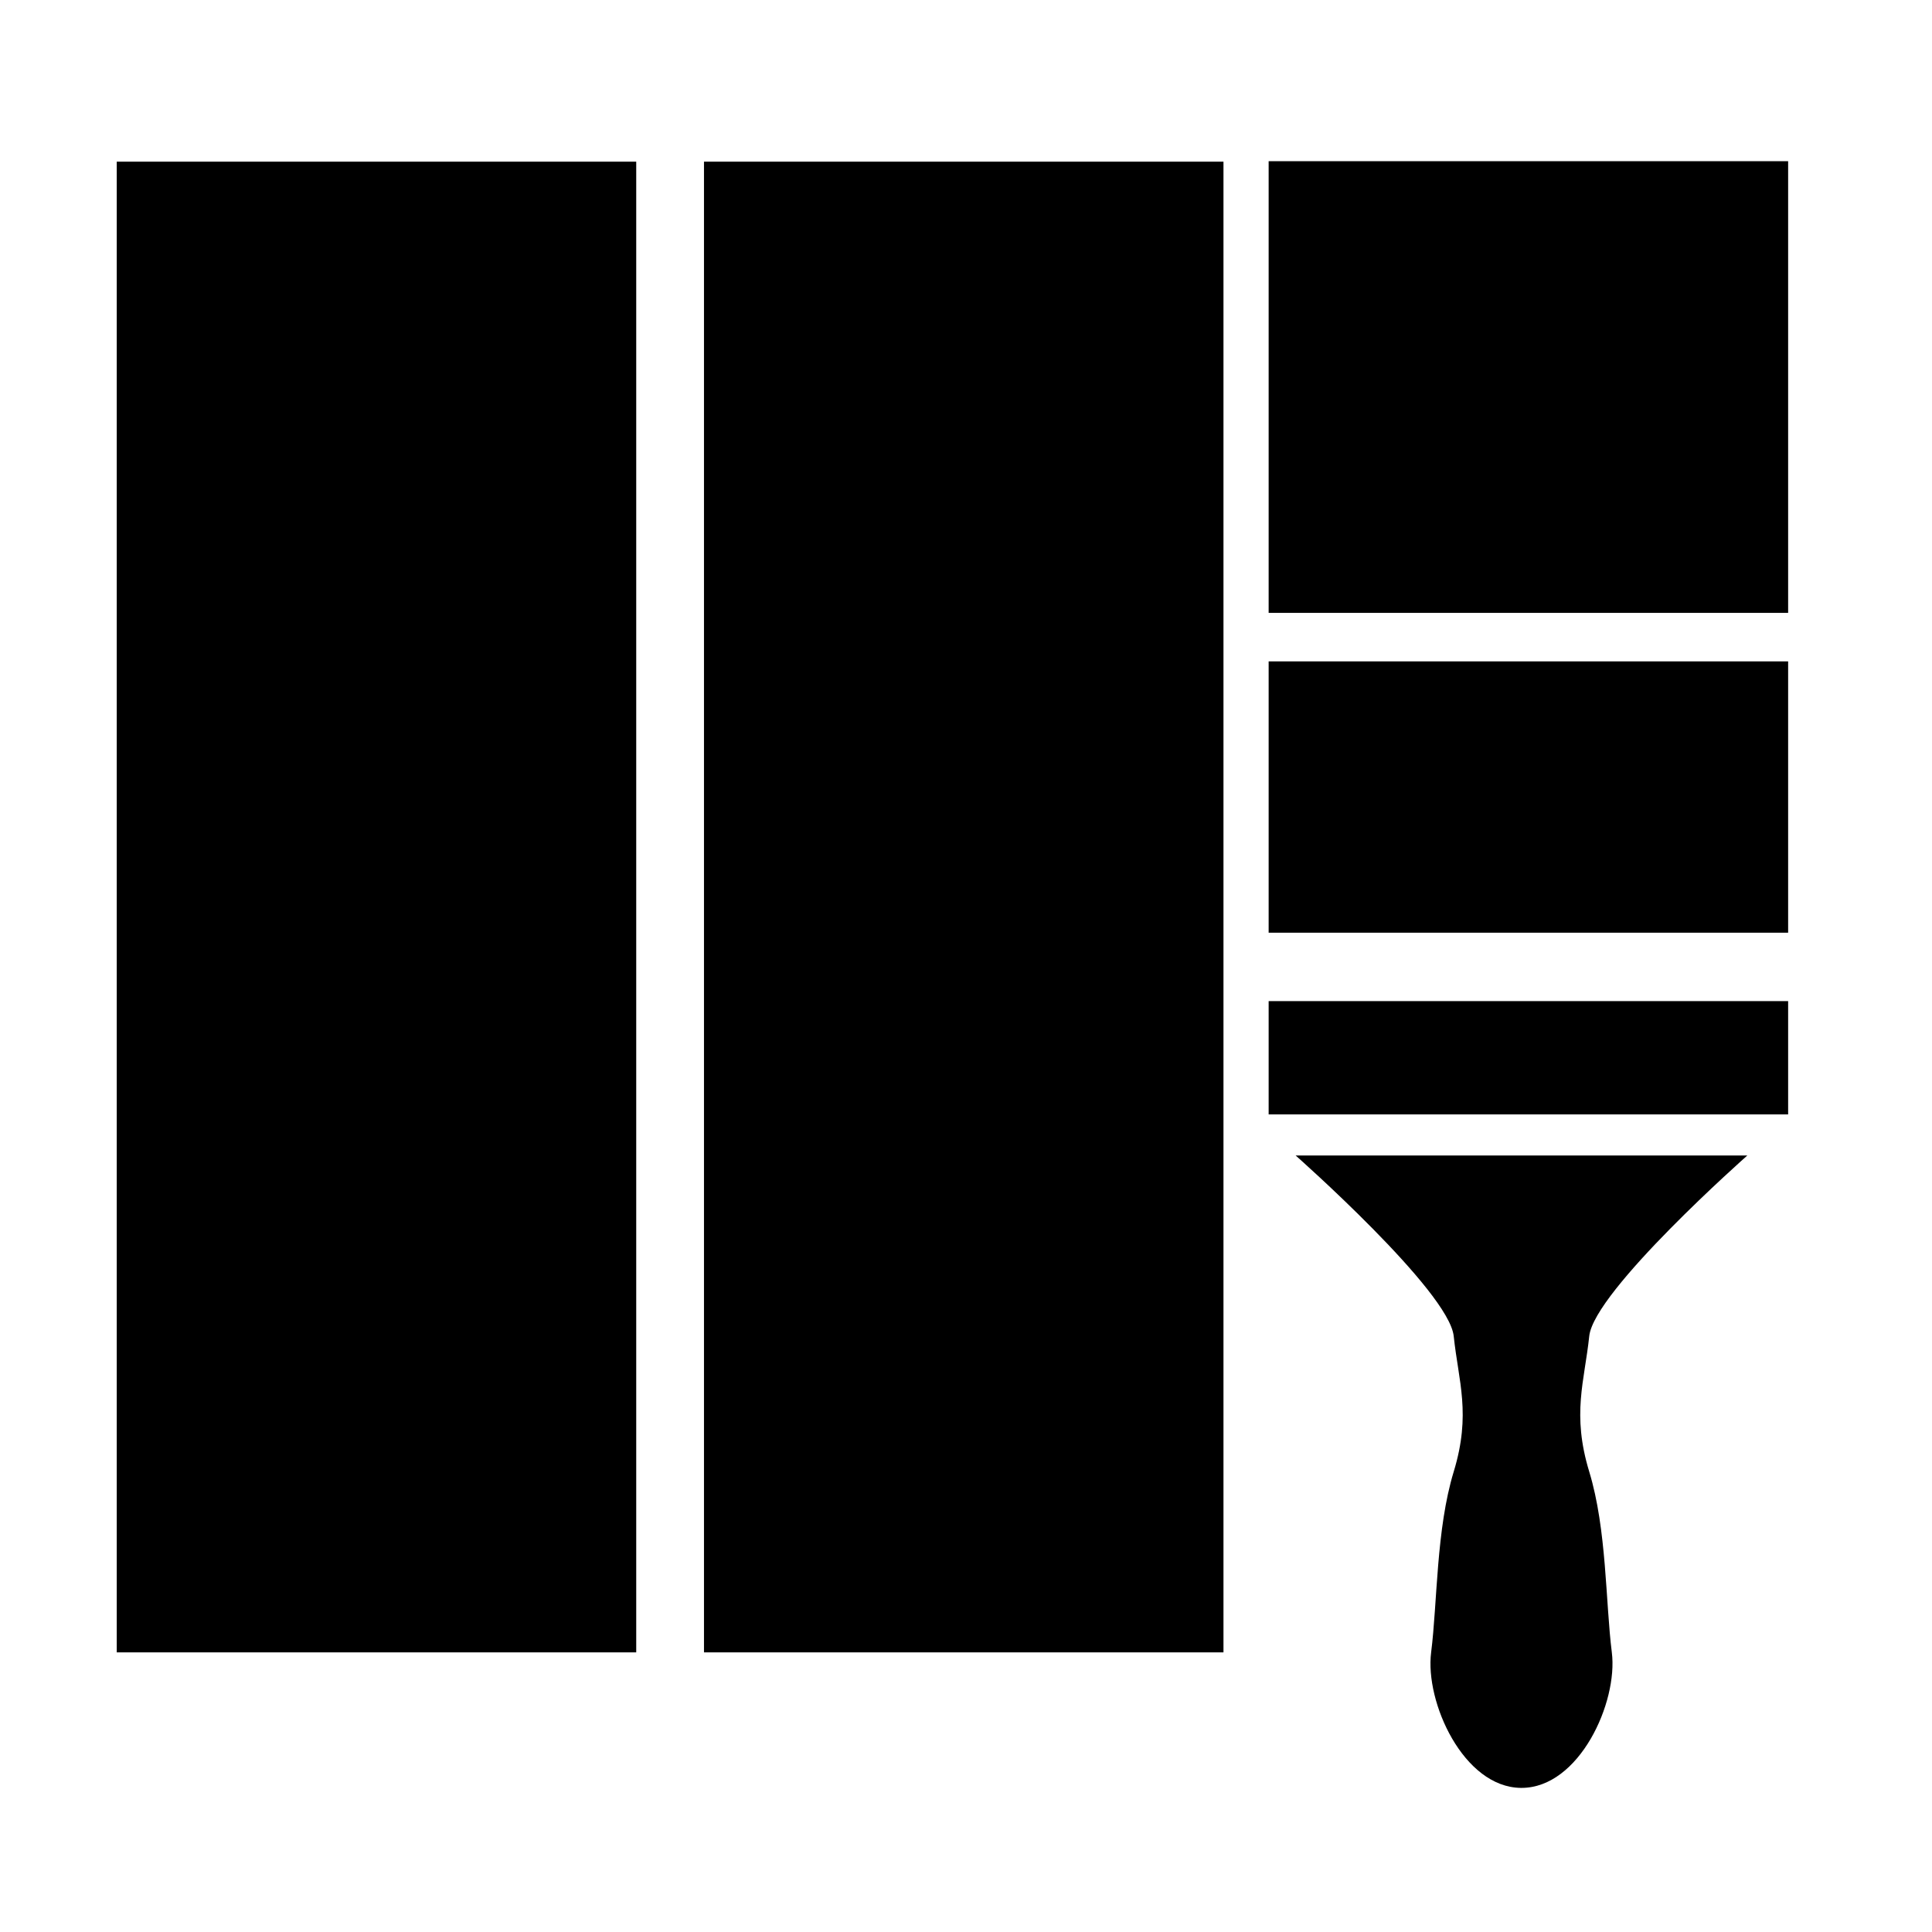 <?xml version="1.0" encoding="UTF-8" standalone="no"?>
<!DOCTYPE svg PUBLIC "-//W3C//DTD SVG 1.1//EN" "http://www.w3.org/Graphics/SVG/1.1/DTD/svg11.dtd">
<svg width="100%" height="100%" viewBox="0 0 430 430" version="1.1" xmlns="http://www.w3.org/2000/svg" xmlns:xlink="http://www.w3.org/1999/xlink" xml:space="preserve" xmlns:serif="http://www.serif.com/" style="fill-rule:evenodd;clip-rule:evenodd;stroke-linejoin:round;stroke-miterlimit:2;">
    <g transform="matrix(1,0,0,1,-494,-49)">
        <g id="blok2" transform="matrix(1,0,0,1,946,0)">
            <rect x="-452" y="49" width="430" height="430" style="fill:none;"/>
            <g transform="matrix(5.027,0,0,5.027,-3070.22,-3363.54)">
                <g transform="matrix(1,0,0,1,-450.806,0)">
                    <path d="M1038.97,758C1036.43,757.97 1034.72,754.2 1035,752C1035.28,749.791 1035.22,746.557 1036,744C1036.78,741.443 1036.21,740.004 1036,738C1035.79,735.996 1029,730 1029,730L1049,730C1049,730 1042.21,735.996 1042,738C1041.79,740.004 1041.22,741.443 1042,744C1042.78,746.557 1042.72,749.791 1043,752C1043.28,754.209 1041.56,758 1039,758L1038.97,758Z"/>
                </g>
                <g transform="matrix(1,0,0,1,-452,0)">
                    <rect x="978" y="686" width="23" height="66"/>
                </g>
                <g transform="matrix(1,0,0,1,-426,0)">
                    <rect x="978" y="686" width="23" height="66"/>
                </g>
                <g transform="matrix(1,0,0,0.303,-401,478.121)">
                    <rect x="978" y="686" width="23" height="66"/>
                </g>
                <g transform="matrix(1,0,0,0.182,-401,583.273)">
                    <rect x="978" y="686" width="23" height="66"/>
                </g>
                <g transform="matrix(1,0,0,0.076,-401,671.03)">
                    <rect x="978" y="686" width="23" height="66"/>
                </g>
            </g>
        </g>
    </g>
</svg>
